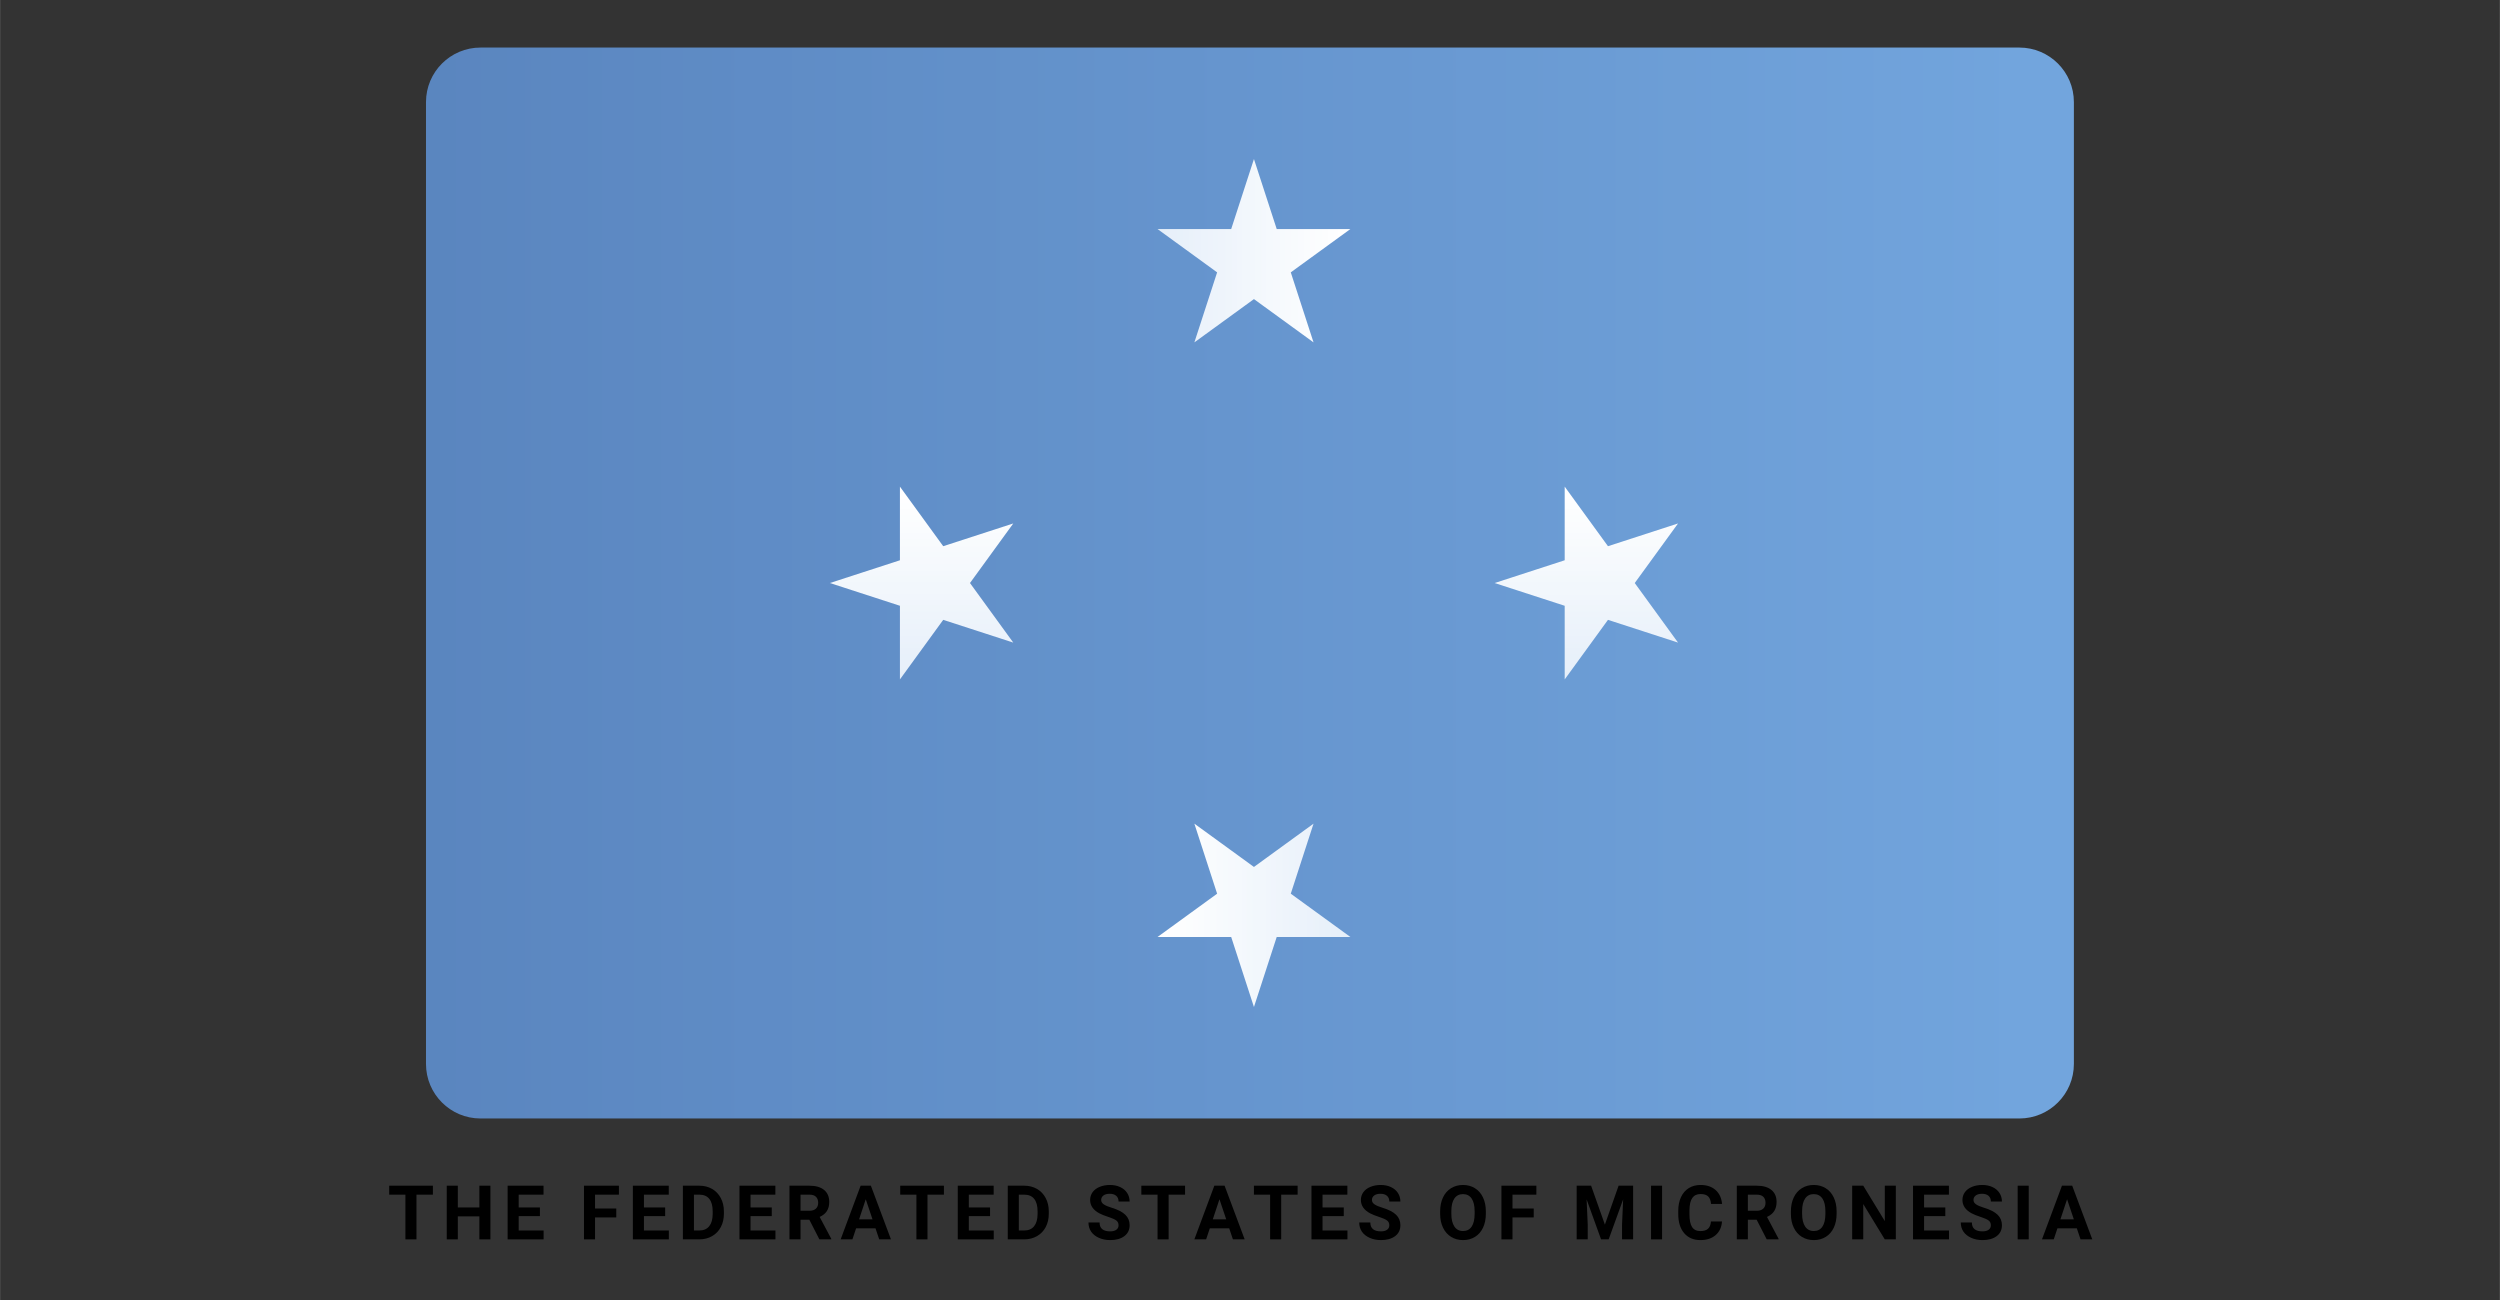 <svg xmlns="http://www.w3.org/2000/svg" xmlns:xlink="http://www.w3.org/1999/xlink" width="2500" zoomAndPan="magnify" viewBox="0 0 1874.88 975" height="1300" preserveAspectRatio="xMidYMid meet" version="1.0"><rect x="0" y="0" width="1874.88" height="975" fill="#333333" stroke="none"/><defs><g/><clipPath id="ee06461793"><path d="M 319.438 35.668 L 1555.352 35.668 L 1555.352 838.867 L 319.438 838.867 Z M 319.438 35.668 " clip-rule="nonzero"/></clipPath><clipPath id="6489bda995"><path d="M 1514.441 838.867 L 360.348 838.867 C 337.754 838.867 319.438 820.555 319.438 797.965 L 319.438 76.57 C 319.438 53.98 337.754 35.668 360.348 35.668 L 1514.441 35.668 C 1537.035 35.668 1555.352 53.98 1555.352 76.57 L 1555.352 797.965 C 1555.352 820.555 1537.035 838.867 1514.441 838.867 Z M 1514.441 838.867 " clip-rule="nonzero"/></clipPath><clipPath id="68e3bf69e9"><path d="M 1514.441 838.867 L 360.348 838.867 C 337.754 838.867 319.438 820.555 319.438 797.965 L 319.438 76.57 C 319.438 53.98 337.754 35.668 360.348 35.668 L 1514.441 35.668 C 1537.035 35.668 1555.352 53.98 1555.352 76.57 L 1555.352 797.965 C 1555.352 820.555 1537.035 838.867 1514.441 838.867 " clip-rule="nonzero"/></clipPath><linearGradient x1="-0.007" gradientTransform="matrix(-1256.95, 0, 0, -1256.722, 1546.22, 437.268)" y1="0" x2="0.976" gradientUnits="userSpaceOnUse" y2="0" id="6e1b6f3c80"><stop stop-opacity="1" stop-color="rgb(44.699%, 64.699%, 86.699%)" offset="0"/><stop stop-opacity="1" stop-color="rgb(44.699%, 64.699%, 86.699%)" offset="0.031"/><stop stop-opacity="1" stop-color="rgb(44.504%, 64.503%, 86.504%)" offset="0.047"/><stop stop-opacity="1" stop-color="rgb(44.304%, 64.113%, 86.304%)" offset="0.062"/><stop stop-opacity="1" stop-color="rgb(44.205%, 63.908%, 86.205%)" offset="0.07"/><stop stop-opacity="1" stop-color="rgb(44.006%, 63.899%, 86.006%)" offset="0.078"/><stop stop-opacity="1" stop-color="rgb(43.901%, 63.705%, 85.901%)" offset="0.094"/><stop stop-opacity="1" stop-color="rgb(43.9%, 63.506%, 85.802%)" offset="0.102"/><stop stop-opacity="1" stop-color="rgb(43.898%, 63.498%, 85.602%)" offset="0.109"/><stop stop-opacity="1" stop-color="rgb(43.701%, 63.301%, 85.5%)" offset="0.125"/><stop stop-opacity="1" stop-color="rgb(43.503%, 63.103%, 85.307%)" offset="0.141"/><stop stop-opacity="1" stop-color="rgb(43.5%, 63.004%, 85.107%)" offset="0.148"/><stop stop-opacity="1" stop-color="rgb(43.498%, 62.804%, 85.098%)" offset="0.156"/><stop stop-opacity="1" stop-color="rgb(43.303%, 62.7%, 84.903%)" offset="0.172"/><stop stop-opacity="1" stop-color="rgb(43.103%, 62.556%, 84.703%)" offset="0.188"/><stop stop-opacity="1" stop-color="rgb(43.005%, 62.405%, 84.604%)" offset="0.195"/><stop stop-opacity="1" stop-color="rgb(42.805%, 62.399%, 84.406%)" offset="0.203"/><stop stop-opacity="1" stop-color="rgb(42.7%, 62.204%, 84.3%)" offset="0.219"/><stop stop-opacity="1" stop-color="rgb(42.699%, 62.004%, 84.201%)" offset="0.227"/><stop stop-opacity="1" stop-color="rgb(42.697%, 61.996%, 84.001%)" offset="0.234"/><stop stop-opacity="1" stop-color="rgb(42.549%, 61.8%, 83.899%)" offset="0.25"/><stop stop-opacity="1" stop-color="rgb(42.401%, 61.601%, 83.705%)" offset="0.266"/><stop stop-opacity="1" stop-color="rgb(42.302%, 61.502%, 83.505%)" offset="0.273"/><stop stop-opacity="1" stop-color="rgb(42.102%, 61.302%, 83.498%)" offset="0.281"/><stop stop-opacity="1" stop-color="rgb(42%, 61.2%, 83.302%)" offset="0.297"/><stop stop-opacity="1" stop-color="rgb(42%, 61.008%, 83.102%)" offset="0.312"/><stop stop-opacity="1" stop-color="rgb(41.904%, 60.808%, 83.003%)" offset="0.32"/><stop stop-opacity="1" stop-color="rgb(41.704%, 60.799%, 82.805%)" offset="0.328"/><stop stop-opacity="1" stop-color="rgb(41.599%, 60.603%, 82.7%)" offset="0.344"/><stop stop-opacity="1" stop-color="rgb(41.595%, 60.402%, 82.697%)" offset="0.359"/><stop stop-opacity="1" stop-color="rgb(41.399%, 60.199%, 82.549%)" offset="0.375"/><stop stop-opacity="1" stop-color="rgb(41.2%, 60.001%, 82.401%)" offset="0.391"/><stop stop-opacity="1" stop-color="rgb(41.101%, 59.901%, 82.301%)" offset="0.398"/><stop stop-opacity="1" stop-color="rgb(40.901%, 59.702%, 82.101%)" offset="0.406"/><stop stop-opacity="1" stop-color="rgb(40.799%, 59.407%, 81.807%)" offset="0.438"/><stop stop-opacity="1" stop-color="rgb(40.703%, 59.207%, 81.607%)" offset="0.445"/><stop stop-opacity="1" stop-color="rgb(40.503%, 59.2%, 81.599%)" offset="0.453"/><stop stop-opacity="1" stop-color="rgb(40.399%, 59.004%, 81.404%)" offset="0.469"/><stop stop-opacity="1" stop-color="rgb(40.3%, 58.804%, 81.204%)" offset="0.477"/><stop stop-opacity="1" stop-color="rgb(40.1%, 58.797%, 81.197%)" offset="0.484"/><stop stop-opacity="1" stop-color="rgb(39.999%, 58.598%, 80.998%)" offset="0.5"/><stop stop-opacity="1" stop-color="rgb(39.999%, 58.401%, 80.801%)" offset="0.516"/><stop stop-opacity="1" stop-color="rgb(39.902%, 58.302%, 80.702%)" offset="0.523"/><stop stop-opacity="1" stop-color="rgb(39.702%, 58.101%, 80.501%)" offset="0.531"/><stop stop-opacity="1" stop-color="rgb(39.6%, 57.806%, 80.206%)" offset="0.562"/><stop stop-opacity="1" stop-color="rgb(39.503%, 57.607%, 80.006%)" offset="0.57"/><stop stop-opacity="1" stop-color="rgb(39.304%, 57.599%, 79.999%)" offset="0.578"/><stop stop-opacity="1" stop-color="rgb(39.2%, 57.452%, 79.803%)" offset="0.594"/><stop stop-opacity="1" stop-color="rgb(39.099%, 57.303%, 79.604%)" offset="0.602"/><stop stop-opacity="1" stop-color="rgb(38.899%, 57.295%, 79.596%)" offset="0.609"/><stop stop-opacity="1" stop-color="rgb(38.799%, 57.097%, 79.398%)" offset="0.625"/><stop stop-opacity="1" stop-color="rgb(38.799%, 56.9%, 79.201%)" offset="0.641"/><stop stop-opacity="1" stop-color="rgb(38.701%, 56.801%, 79.102%)" offset="0.648"/><stop stop-opacity="1" stop-color="rgb(38.501%, 56.601%, 78.902%)" offset="0.656"/><stop stop-opacity="1" stop-color="rgb(38.206%, 56.306%, 78.799%)" offset="0.688"/><stop stop-opacity="1" stop-color="rgb(38.007%, 56.107%, 78.703%)" offset="0.695"/><stop stop-opacity="1" stop-color="rgb(37.999%, 56.097%, 78.503%)" offset="0.703"/><stop stop-opacity="1" stop-color="rgb(37.999%, 55.902%, 78.4%)" offset="0.719"/><stop stop-opacity="1" stop-color="rgb(37.898%, 55.702%, 78.299%)" offset="0.727"/><stop stop-opacity="1" stop-color="rgb(37.698%, 55.695%, 78.099%)" offset="0.734"/><stop stop-opacity="1" stop-color="rgb(37.599%, 55.496%, 78%)" offset="0.75"/><stop stop-opacity="1" stop-color="rgb(37.599%, 55.299%, 77.805%)" offset="0.766"/><stop stop-opacity="1" stop-color="rgb(37.524%, 55.2%, 77.605%)" offset="0.773"/><stop stop-opacity="1" stop-color="rgb(37.375%, 55%, 77.597%)" offset="0.781"/><stop stop-opacity="1" stop-color="rgb(37.105%, 54.706%, 77.448%)" offset="0.812"/><stop stop-opacity="1" stop-color="rgb(36.905%, 54.506%, 77.202%)" offset="0.82"/><stop stop-opacity="1" stop-color="rgb(36.899%, 54.498%, 77.002%)" offset="0.828"/><stop stop-opacity="1" stop-color="rgb(36.899%, 54.301%, 76.9%)" offset="0.844"/><stop stop-opacity="1" stop-color="rgb(36.798%, 54.102%, 76.799%)" offset="0.852"/><stop stop-opacity="1" stop-color="rgb(36.598%, 54.094%, 76.599%)" offset="0.859"/><stop stop-opacity="1" stop-color="rgb(36.499%, 53.896%, 76.5%)" offset="0.875"/><stop stop-opacity="1" stop-color="rgb(36.304%, 53.699%, 76.305%)" offset="0.891"/><stop stop-opacity="1" stop-color="rgb(36.104%, 53.6%, 76.103%)" offset="0.898"/><stop stop-opacity="1" stop-color="rgb(36.099%, 53.4%, 76.096%)" offset="0.906"/><stop stop-opacity="1" stop-color="rgb(36.099%, 53.299%, 75.899%)" offset="0.922"/><stop stop-opacity="1" stop-color="rgb(35.905%, 53.105%, 75.7%)" offset="0.938"/><stop stop-opacity="1" stop-color="rgb(35.706%, 52.905%, 75.601%)" offset="0.945"/><stop stop-opacity="1" stop-color="rgb(35.699%, 52.898%, 75.401%)" offset="0.953"/><stop stop-opacity="1" stop-color="rgb(35.699%, 52.701%, 75.299%)" offset="0.969"/><stop stop-opacity="1" stop-color="rgb(35.599%, 52.502%, 75.198%)" offset="0.977"/><stop stop-opacity="1" stop-color="rgb(35.399%, 52.495%, 74.998%)" offset="0.984"/><stop stop-opacity="1" stop-color="rgb(35.3%, 52.345%, 74.899%)" offset="1"/></linearGradient><clipPath id="67f994114d"><path d="M 868.094 119.277 L 1012.715 119.277 L 1012.715 256.793 L 868.094 256.793 Z M 868.094 119.277 " clip-rule="nonzero"/></clipPath><clipPath id="ee77043021"><path d="M 940.398 119.277 L 957.48 171.793 L 1012.715 171.793 L 968.023 204.27 L 985.09 256.793 L 940.398 224.324 L 895.711 256.793 L 912.785 204.27 L 868.094 171.793 L 923.332 171.793 Z M 940.398 119.277 " clip-rule="nonzero"/></clipPath><clipPath id="24f1cee7e3"><path d="M 940.398 119.277 L 957.48 171.793 L 1012.715 171.793 L 968.023 204.27 L 985.09 256.793 L 940.398 224.324 L 895.711 256.793 L 912.785 204.27 L 868.094 171.793 L 923.332 171.793 L 940.398 119.277 " clip-rule="nonzero"/></clipPath><linearGradient x1="-0.007" gradientTransform="matrix(-147.086, 0, 0, -147.059, 1011.649, 188.029)" y1="0" x2="0.976" gradientUnits="userSpaceOnUse" y2="0" id="1aa75cc993"><stop stop-opacity="1" stop-color="rgb(100%, 100%, 100%)" offset="0"/><stop stop-opacity="1" stop-color="rgb(99.998%, 99.998%, 100%)" offset="0.031"/><stop stop-opacity="1" stop-color="rgb(99.803%, 99.803%, 100%)" offset="0.062"/><stop stop-opacity="1" stop-color="rgb(99.507%, 99.603%, 100%)" offset="0.078"/><stop stop-opacity="1" stop-color="rgb(99.306%, 99.599%, 100%)" offset="0.094"/><stop stop-opacity="1" stop-color="rgb(99.104%, 99.501%, 99.901%)" offset="0.109"/><stop stop-opacity="1" stop-color="rgb(98.903%, 99.303%, 99.702%)" offset="0.125"/><stop stop-opacity="1" stop-color="rgb(98.701%, 99.2%, 99.6%)" offset="0.141"/><stop stop-opacity="1" stop-color="rgb(98.5%, 99.199%, 99.599%)" offset="0.156"/><stop stop-opacity="1" stop-color="rgb(98.399%, 99.004%, 99.599%)" offset="0.188"/><stop stop-opacity="1" stop-color="rgb(98.303%, 98.804%, 99.599%)" offset="0.203"/><stop stop-opacity="1" stop-color="rgb(98.105%, 98.799%, 99.599%)" offset="0.219"/><stop stop-opacity="1" stop-color="rgb(97.903%, 98.701%, 99.599%)" offset="0.234"/><stop stop-opacity="1" stop-color="rgb(97.702%, 98.502%, 99.599%)" offset="0.25"/><stop stop-opacity="1" stop-color="rgb(97.525%, 98.399%, 99.5%)" offset="0.266"/><stop stop-opacity="1" stop-color="rgb(97.374%, 98.398%, 99.3%)" offset="0.281"/><stop stop-opacity="1" stop-color="rgb(97.102%, 98.203%, 99.199%)" offset="0.312"/><stop stop-opacity="1" stop-color="rgb(96.806%, 98.003%, 99.199%)" offset="0.328"/><stop stop-opacity="1" stop-color="rgb(96.605%, 98%, 99.199%)" offset="0.344"/><stop stop-opacity="1" stop-color="rgb(96.501%, 97.9%, 99.199%)" offset="0.359"/><stop stop-opacity="1" stop-color="rgb(96.5%, 97.702%, 99.199%)" offset="0.375"/><stop stop-opacity="1" stop-color="rgb(96.399%, 97.6%, 99.199%)" offset="0.391"/><stop stop-opacity="1" stop-color="rgb(96.199%, 97.598%, 99.199%)" offset="0.406"/><stop stop-opacity="1" stop-color="rgb(95.903%, 97.452%, 99.199%)" offset="0.438"/><stop stop-opacity="1" stop-color="rgb(95.607%, 97.302%, 99.101%)" offset="0.453"/><stop stop-opacity="1" stop-color="rgb(95.404%, 97.299%, 98.904%)" offset="0.469"/><stop stop-opacity="1" stop-color="rgb(95.203%, 97.2%, 98.801%)" offset="0.484"/><stop stop-opacity="1" stop-color="rgb(95.001%, 97.002%, 98.799%)" offset="0.5"/><stop stop-opacity="1" stop-color="rgb(94.899%, 96.899%, 98.799%)" offset="0.531"/><stop stop-opacity="1" stop-color="rgb(94.702%, 96.703%, 98.799%)" offset="0.562"/><stop stop-opacity="1" stop-color="rgb(94.406%, 96.407%, 98.799%)" offset="0.578"/><stop stop-opacity="1" stop-color="rgb(94.205%, 96.205%, 98.799%)" offset="0.594"/><stop stop-opacity="1" stop-color="rgb(94.003%, 96.101%, 98.7%)" offset="0.609"/><stop stop-opacity="1" stop-color="rgb(93.8%, 96.1%, 98.502%)" offset="0.625"/><stop stop-opacity="1" stop-color="rgb(93.599%, 95.999%, 98.399%)" offset="0.641"/><stop stop-opacity="1" stop-color="rgb(93.398%, 95.798%, 98.399%)" offset="0.656"/><stop stop-opacity="1" stop-color="rgb(93.102%, 95.699%, 98.399%)" offset="0.688"/><stop stop-opacity="1" stop-color="rgb(92.902%, 95.601%, 98.399%)" offset="0.703"/><stop stop-opacity="1" stop-color="rgb(92.899%, 95.404%, 98.399%)" offset="0.719"/><stop stop-opacity="1" stop-color="rgb(92.799%, 95.3%, 98.399%)" offset="0.734"/><stop stop-opacity="1" stop-color="rgb(92.601%, 95.299%, 98.399%)" offset="0.75"/><stop stop-opacity="1" stop-color="rgb(92.424%, 95.198%, 98.399%)" offset="0.766"/><stop stop-opacity="1" stop-color="rgb(92.273%, 94.998%, 98.398%)" offset="0.781"/><stop stop-opacity="1" stop-color="rgb(92.001%, 94.899%, 98.201%)" offset="0.812"/><stop stop-opacity="1" stop-color="rgb(91.705%, 94.801%, 98.003%)" offset="0.828"/><stop stop-opacity="1" stop-color="rgb(91.504%, 94.603%, 98%)" offset="0.844"/><stop stop-opacity="1" stop-color="rgb(91.302%, 94.501%, 98%)" offset="0.859"/><stop stop-opacity="1" stop-color="rgb(91.1%, 94.499%, 98%)" offset="0.875"/><stop stop-opacity="1" stop-color="rgb(90.999%, 94.398%, 98%)" offset="0.891"/><stop stop-opacity="1" stop-color="rgb(90.997%, 94.199%, 98%)" offset="0.906"/><stop stop-opacity="1" stop-color="rgb(90.8%, 94.099%, 98%)" offset="0.938"/><stop stop-opacity="1" stop-color="rgb(90.504%, 94.002%, 97.902%)" offset="0.953"/><stop stop-opacity="1" stop-color="rgb(90.303%, 93.803%, 97.704%)" offset="0.969"/><stop stop-opacity="1" stop-color="rgb(90.102%, 93.701%, 97.601%)" offset="0.984"/><stop stop-opacity="1" stop-color="rgb(89.9%, 93.7%, 97.6%)" offset="1"/></linearGradient><clipPath id="41a500a992"><path d="M 868.094 617.742 L 1012.715 617.742 L 1012.715 755.262 L 868.094 755.262 Z M 868.094 617.742 " clip-rule="nonzero"/></clipPath><clipPath id="1e7df8076b"><path d="M 940.398 755.262 L 923.332 702.73 L 868.094 702.73 L 912.785 670.27 L 895.711 617.742 L 940.398 650.211 L 985.09 617.742 L 968.023 670.27 L 1012.715 702.73 L 957.48 702.73 Z M 940.398 755.262 " clip-rule="nonzero"/></clipPath><clipPath id="4450c788dc"><path d="M 940.398 755.262 L 923.332 702.73 L 868.094 702.73 L 912.785 670.27 L 895.711 617.742 L 940.398 650.211 L 985.09 617.742 L 968.023 670.27 L 1012.715 702.73 L 957.48 702.73 L 940.398 755.262 " clip-rule="nonzero"/></clipPath><linearGradient x1="-0.007" gradientTransform="matrix(147.086, 0, 0, 147.059, 869.16, 686.507)" y1="0" x2="0.976" gradientUnits="userSpaceOnUse" y2="0" id="fd5d80f04b"><stop stop-opacity="1" stop-color="rgb(100%, 100%, 100%)" offset="0"/><stop stop-opacity="1" stop-color="rgb(100%, 100%, 100%)" offset="0.031"/><stop stop-opacity="1" stop-color="rgb(99.901%, 99.901%, 100%)" offset="0.047"/><stop stop-opacity="1" stop-color="rgb(99.706%, 99.706%, 100%)" offset="0.062"/><stop stop-opacity="1" stop-color="rgb(99.507%, 99.603%, 100%)" offset="0.078"/><stop stop-opacity="1" stop-color="rgb(99.306%, 99.599%, 100%)" offset="0.094"/><stop stop-opacity="1" stop-color="rgb(99.104%, 99.501%, 99.901%)" offset="0.109"/><stop stop-opacity="1" stop-color="rgb(98.903%, 99.303%, 99.702%)" offset="0.125"/><stop stop-opacity="1" stop-color="rgb(98.701%, 99.2%, 99.6%)" offset="0.141"/><stop stop-opacity="1" stop-color="rgb(98.5%, 99.199%, 99.599%)" offset="0.156"/><stop stop-opacity="1" stop-color="rgb(98.399%, 99.004%, 99.599%)" offset="0.188"/><stop stop-opacity="1" stop-color="rgb(98.303%, 98.804%, 99.599%)" offset="0.203"/><stop stop-opacity="1" stop-color="rgb(98.106%, 98.799%, 99.599%)" offset="0.219"/><stop stop-opacity="1" stop-color="rgb(97.903%, 98.701%, 99.599%)" offset="0.234"/><stop stop-opacity="1" stop-color="rgb(97.702%, 98.503%, 99.599%)" offset="0.25"/><stop stop-opacity="1" stop-color="rgb(97.525%, 98.401%, 99.5%)" offset="0.266"/><stop stop-opacity="1" stop-color="rgb(97.374%, 98.398%, 99.3%)" offset="0.281"/><stop stop-opacity="1" stop-color="rgb(97.2%, 98.3%, 99.199%)" offset="0.297"/><stop stop-opacity="1" stop-color="rgb(97.005%, 98.105%, 99.199%)" offset="0.312"/><stop stop-opacity="1" stop-color="rgb(96.806%, 98.003%, 99.199%)" offset="0.328"/><stop stop-opacity="1" stop-color="rgb(96.605%, 98%, 99.199%)" offset="0.344"/><stop stop-opacity="1" stop-color="rgb(96.501%, 97.9%, 99.199%)" offset="0.359"/><stop stop-opacity="1" stop-color="rgb(96.5%, 97.702%, 99.199%)" offset="0.375"/><stop stop-opacity="1" stop-color="rgb(96.399%, 97.6%, 99.199%)" offset="0.391"/><stop stop-opacity="1" stop-color="rgb(96.199%, 97.598%, 99.199%)" offset="0.406"/><stop stop-opacity="1" stop-color="rgb(95.903%, 97.452%, 99.199%)" offset="0.438"/><stop stop-opacity="1" stop-color="rgb(95.607%, 97.302%, 99.103%)" offset="0.453"/><stop stop-opacity="1" stop-color="rgb(95.406%, 97.299%, 98.904%)" offset="0.469"/><stop stop-opacity="1" stop-color="rgb(95.203%, 97.2%, 98.801%)" offset="0.484"/><stop stop-opacity="1" stop-color="rgb(95.001%, 97.002%, 98.799%)" offset="0.5"/><stop stop-opacity="1" stop-color="rgb(94.899%, 96.899%, 98.799%)" offset="0.531"/><stop stop-opacity="1" stop-color="rgb(94.702%, 96.703%, 98.799%)" offset="0.562"/><stop stop-opacity="1" stop-color="rgb(94.406%, 96.407%, 98.799%)" offset="0.578"/><stop stop-opacity="1" stop-color="rgb(94.205%, 96.205%, 98.799%)" offset="0.594"/><stop stop-opacity="1" stop-color="rgb(94.003%, 96.101%, 98.7%)" offset="0.609"/><stop stop-opacity="1" stop-color="rgb(93.802%, 96.1%, 98.502%)" offset="0.625"/><stop stop-opacity="1" stop-color="rgb(93.599%, 95.999%, 98.399%)" offset="0.641"/><stop stop-opacity="1" stop-color="rgb(93.398%, 95.798%, 98.399%)" offset="0.656"/><stop stop-opacity="1" stop-color="rgb(93.102%, 95.699%, 98.399%)" offset="0.688"/><stop stop-opacity="1" stop-color="rgb(92.902%, 95.601%, 98.399%)" offset="0.703"/><stop stop-opacity="1" stop-color="rgb(92.899%, 95.404%, 98.399%)" offset="0.719"/><stop stop-opacity="1" stop-color="rgb(92.799%, 95.3%, 98.399%)" offset="0.734"/><stop stop-opacity="1" stop-color="rgb(92.601%, 95.299%, 98.399%)" offset="0.75"/><stop stop-opacity="1" stop-color="rgb(92.424%, 95.198%, 98.399%)" offset="0.766"/><stop stop-opacity="1" stop-color="rgb(92.273%, 94.998%, 98.398%)" offset="0.781"/><stop stop-opacity="1" stop-color="rgb(92.001%, 94.899%, 98.201%)" offset="0.812"/><stop stop-opacity="1" stop-color="rgb(91.705%, 94.801%, 98.003%)" offset="0.828"/><stop stop-opacity="1" stop-color="rgb(91.504%, 94.604%, 98%)" offset="0.844"/><stop stop-opacity="1" stop-color="rgb(91.302%, 94.501%, 98%)" offset="0.859"/><stop stop-opacity="1" stop-color="rgb(91.101%, 94.499%, 98%)" offset="0.875"/><stop stop-opacity="1" stop-color="rgb(90.999%, 94.398%, 98%)" offset="0.891"/><stop stop-opacity="1" stop-color="rgb(90.997%, 94.199%, 98%)" offset="0.906"/><stop stop-opacity="1" stop-color="rgb(90.898%, 94.099%, 98%)" offset="0.922"/><stop stop-opacity="1" stop-color="rgb(90.703%, 94.099%, 98%)" offset="0.938"/><stop stop-opacity="1" stop-color="rgb(90.504%, 94.002%, 97.902%)" offset="0.953"/><stop stop-opacity="1" stop-color="rgb(90.303%, 93.803%, 97.704%)" offset="0.969"/><stop stop-opacity="1" stop-color="rgb(90.102%, 93.701%, 97.601%)" offset="0.984"/><stop stop-opacity="1" stop-color="rgb(89.9%, 93.7%, 97.6%)" offset="1"/></linearGradient><clipPath id="9e1b007a14"><path d="M 622.348 364.965 L 759.898 364.965 L 759.898 509.57 L 622.348 509.57 Z M 622.348 364.965 " clip-rule="nonzero"/></clipPath><clipPath id="489edfbeac"><path d="M 622.348 437.27 L 674.883 420.203 L 674.883 364.965 L 707.355 409.648 L 759.898 392.586 L 727.426 437.27 L 759.898 481.949 L 707.355 464.887 L 674.883 509.57 L 674.883 454.332 Z M 622.348 437.27 " clip-rule="nonzero"/></clipPath><clipPath id="2ca287c1c9"><path d="M 622.348 437.27 L 674.883 420.203 L 674.883 364.965 L 707.355 409.648 L 759.898 392.586 L 727.426 437.27 L 759.898 481.949 L 707.355 464.887 L 674.883 509.57 L 674.883 454.332 L 622.348 437.27 " clip-rule="nonzero"/></clipPath><linearGradient x1="-0.007" gradientTransform="matrix(0, 147.059, -147.086, 0, 691.121, 366.044)" y1="0" x2="0.976" gradientUnits="userSpaceOnUse" y2="0" id="fb2a2a2344"><stop stop-opacity="1" stop-color="rgb(100%, 100%, 100%)" offset="0"/><stop stop-opacity="1" stop-color="rgb(99.805%, 99.805%, 100%)" offset="0.062"/><stop stop-opacity="1" stop-color="rgb(99.509%, 99.603%, 100%)" offset="0.078"/><stop stop-opacity="1" stop-color="rgb(99.307%, 99.599%, 100%)" offset="0.094"/><stop stop-opacity="1" stop-color="rgb(99.106%, 99.501%, 99.902%)" offset="0.109"/><stop stop-opacity="1" stop-color="rgb(98.904%, 99.304%, 99.704%)" offset="0.125"/><stop stop-opacity="1" stop-color="rgb(98.701%, 99.2%, 99.6%)" offset="0.141"/><stop stop-opacity="1" stop-color="rgb(98.5%, 99.199%, 99.599%)" offset="0.156"/><stop stop-opacity="1" stop-color="rgb(98.399%, 99.004%, 99.599%)" offset="0.188"/><stop stop-opacity="1" stop-color="rgb(98.303%, 98.804%, 99.599%)" offset="0.203"/><stop stop-opacity="1" stop-color="rgb(98.106%, 98.799%, 99.599%)" offset="0.219"/><stop stop-opacity="1" stop-color="rgb(97.905%, 98.701%, 99.599%)" offset="0.234"/><stop stop-opacity="1" stop-color="rgb(97.704%, 98.503%, 99.599%)" offset="0.25"/><stop stop-opacity="1" stop-color="rgb(97.527%, 98.401%, 99.5%)" offset="0.266"/><stop stop-opacity="1" stop-color="rgb(97.374%, 98.399%, 99.3%)" offset="0.281"/><stop stop-opacity="1" stop-color="rgb(97.104%, 98.204%, 99.199%)" offset="0.312"/><stop stop-opacity="1" stop-color="rgb(96.808%, 98.004%, 99.199%)" offset="0.328"/><stop stop-opacity="1" stop-color="rgb(96.606%, 98%, 99.199%)" offset="0.344"/><stop stop-opacity="1" stop-color="rgb(96.503%, 97.902%, 99.199%)" offset="0.359"/><stop stop-opacity="1" stop-color="rgb(96.5%, 97.704%, 99.199%)" offset="0.375"/><stop stop-opacity="1" stop-color="rgb(96.399%, 97.601%, 99.199%)" offset="0.391"/><stop stop-opacity="1" stop-color="rgb(96.199%, 97.598%, 99.199%)" offset="0.406"/><stop stop-opacity="1" stop-color="rgb(95.903%, 97.452%, 99.199%)" offset="0.438"/><stop stop-opacity="1" stop-color="rgb(95.607%, 97.302%, 99.103%)" offset="0.453"/><stop stop-opacity="1" stop-color="rgb(95.406%, 97.299%, 98.906%)" offset="0.469"/><stop stop-opacity="1" stop-color="rgb(95.204%, 97.202%, 98.802%)" offset="0.484"/><stop stop-opacity="1" stop-color="rgb(95.003%, 97.002%, 98.799%)" offset="0.5"/><stop stop-opacity="1" stop-color="rgb(94.901%, 96.899%, 98.799%)" offset="0.531"/><stop stop-opacity="1" stop-color="rgb(94.8%, 96.8%, 98.799%)" offset="0.547"/><stop stop-opacity="1" stop-color="rgb(94.604%, 96.605%, 98.799%)" offset="0.562"/><stop stop-opacity="1" stop-color="rgb(94.406%, 96.407%, 98.799%)" offset="0.578"/><stop stop-opacity="1" stop-color="rgb(94.205%, 96.205%, 98.799%)" offset="0.594"/><stop stop-opacity="1" stop-color="rgb(94.003%, 96.101%, 98.7%)" offset="0.609"/><stop stop-opacity="1" stop-color="rgb(93.802%, 96.1%, 98.502%)" offset="0.625"/><stop stop-opacity="1" stop-color="rgb(93.6%, 95.999%, 98.399%)" offset="0.641"/><stop stop-opacity="1" stop-color="rgb(93.399%, 95.799%, 98.399%)" offset="0.656"/><stop stop-opacity="1" stop-color="rgb(93.103%, 95.699%, 98.399%)" offset="0.688"/><stop stop-opacity="1" stop-color="rgb(92.903%, 95.602%, 98.399%)" offset="0.703"/><stop stop-opacity="1" stop-color="rgb(92.899%, 95.404%, 98.399%)" offset="0.719"/><stop stop-opacity="1" stop-color="rgb(92.799%, 95.3%, 98.399%)" offset="0.734"/><stop stop-opacity="1" stop-color="rgb(92.601%, 95.299%, 98.399%)" offset="0.75"/><stop stop-opacity="1" stop-color="rgb(92.424%, 95.198%, 98.399%)" offset="0.766"/><stop stop-opacity="1" stop-color="rgb(92.273%, 94.998%, 98.398%)" offset="0.781"/><stop stop-opacity="1" stop-color="rgb(92.001%, 94.899%, 98.203%)" offset="0.812"/><stop stop-opacity="1" stop-color="rgb(91.705%, 94.801%, 98.003%)" offset="0.828"/><stop stop-opacity="1" stop-color="rgb(91.504%, 94.604%, 98%)" offset="0.844"/><stop stop-opacity="1" stop-color="rgb(91.302%, 94.501%, 98%)" offset="0.859"/><stop stop-opacity="1" stop-color="rgb(91.101%, 94.499%, 98%)" offset="0.875"/><stop stop-opacity="1" stop-color="rgb(90.999%, 94.398%, 98%)" offset="0.891"/><stop stop-opacity="1" stop-color="rgb(90.997%, 94.199%, 98%)" offset="0.906"/><stop stop-opacity="1" stop-color="rgb(90.802%, 94.099%, 98%)" offset="0.938"/><stop stop-opacity="1" stop-color="rgb(90.506%, 94.002%, 97.902%)" offset="0.953"/><stop stop-opacity="1" stop-color="rgb(90.303%, 93.803%, 97.704%)" offset="0.969"/><stop stop-opacity="1" stop-color="rgb(90.102%, 93.701%, 97.601%)" offset="0.984"/><stop stop-opacity="1" stop-color="rgb(89.9%, 93.7%, 97.6%)" offset="1"/></linearGradient><clipPath id="617facf403"><path d="M 1120.914 364.965 L 1258.465 364.965 L 1258.465 509.57 L 1120.914 509.57 Z M 1120.914 364.965 " clip-rule="nonzero"/></clipPath><clipPath id="3ca6fe6b7a"><path d="M 1120.914 437.27 L 1173.457 420.203 L 1173.457 364.965 L 1205.922 409.648 L 1258.465 392.586 L 1225.996 437.27 L 1258.465 481.949 L 1205.922 464.887 L 1173.457 509.57 L 1173.457 454.332 Z M 1120.914 437.27 " clip-rule="nonzero"/></clipPath><clipPath id="0e97e70f70"><path d="M 1120.914 437.27 L 1173.457 420.203 L 1173.457 364.965 L 1205.922 409.648 L 1258.465 392.586 L 1225.996 437.27 L 1258.465 481.949 L 1205.922 464.887 L 1173.457 509.57 L 1173.457 454.332 L 1120.914 437.27 " clip-rule="nonzero"/></clipPath><linearGradient x1="-0.007" gradientTransform="matrix(0, 147.059, -147.086, 0, 1189.683, 366.043)" y1="0" x2="0.976" gradientUnits="userSpaceOnUse" y2="0" id="28b51b1689"><stop stop-opacity="1" stop-color="rgb(100%, 100%, 100%)" offset="0"/><stop stop-opacity="1" stop-color="rgb(99.805%, 99.805%, 100%)" offset="0.062"/><stop stop-opacity="1" stop-color="rgb(99.509%, 99.603%, 100%)" offset="0.078"/><stop stop-opacity="1" stop-color="rgb(99.307%, 99.599%, 100%)" offset="0.094"/><stop stop-opacity="1" stop-color="rgb(99.106%, 99.501%, 99.902%)" offset="0.109"/><stop stop-opacity="1" stop-color="rgb(98.904%, 99.304%, 99.704%)" offset="0.125"/><stop stop-opacity="1" stop-color="rgb(98.701%, 99.2%, 99.6%)" offset="0.141"/><stop stop-opacity="1" stop-color="rgb(98.5%, 99.199%, 99.599%)" offset="0.156"/><stop stop-opacity="1" stop-color="rgb(98.399%, 99.004%, 99.599%)" offset="0.188"/><stop stop-opacity="1" stop-color="rgb(98.303%, 98.804%, 99.599%)" offset="0.203"/><stop stop-opacity="1" stop-color="rgb(98.106%, 98.799%, 99.599%)" offset="0.219"/><stop stop-opacity="1" stop-color="rgb(97.905%, 98.701%, 99.599%)" offset="0.234"/><stop stop-opacity="1" stop-color="rgb(97.704%, 98.503%, 99.599%)" offset="0.25"/><stop stop-opacity="1" stop-color="rgb(97.527%, 98.401%, 99.5%)" offset="0.266"/><stop stop-opacity="1" stop-color="rgb(97.374%, 98.399%, 99.3%)" offset="0.281"/><stop stop-opacity="1" stop-color="rgb(97.104%, 98.204%, 99.199%)" offset="0.312"/><stop stop-opacity="1" stop-color="rgb(96.808%, 98.004%, 99.199%)" offset="0.328"/><stop stop-opacity="1" stop-color="rgb(96.606%, 98%, 99.199%)" offset="0.344"/><stop stop-opacity="1" stop-color="rgb(96.503%, 97.902%, 99.199%)" offset="0.359"/><stop stop-opacity="1" stop-color="rgb(96.5%, 97.702%, 99.199%)" offset="0.375"/><stop stop-opacity="1" stop-color="rgb(96.399%, 97.6%, 99.199%)" offset="0.391"/><stop stop-opacity="1" stop-color="rgb(96.199%, 97.598%, 99.199%)" offset="0.406"/><stop stop-opacity="1" stop-color="rgb(95.903%, 97.452%, 99.199%)" offset="0.438"/><stop stop-opacity="1" stop-color="rgb(95.607%, 97.302%, 99.103%)" offset="0.453"/><stop stop-opacity="1" stop-color="rgb(95.406%, 97.299%, 98.906%)" offset="0.469"/><stop stop-opacity="1" stop-color="rgb(95.204%, 97.202%, 98.802%)" offset="0.484"/><stop stop-opacity="1" stop-color="rgb(95.003%, 97.002%, 98.799%)" offset="0.5"/><stop stop-opacity="1" stop-color="rgb(94.899%, 96.899%, 98.799%)" offset="0.531"/><stop stop-opacity="1" stop-color="rgb(94.702%, 96.703%, 98.799%)" offset="0.562"/><stop stop-opacity="1" stop-color="rgb(94.406%, 96.407%, 98.799%)" offset="0.578"/><stop stop-opacity="1" stop-color="rgb(94.205%, 96.205%, 98.799%)" offset="0.594"/><stop stop-opacity="1" stop-color="rgb(94.003%, 96.101%, 98.7%)" offset="0.609"/><stop stop-opacity="1" stop-color="rgb(93.802%, 96.1%, 98.502%)" offset="0.625"/><stop stop-opacity="1" stop-color="rgb(93.6%, 95.999%, 98.399%)" offset="0.641"/><stop stop-opacity="1" stop-color="rgb(93.399%, 95.799%, 98.399%)" offset="0.656"/><stop stop-opacity="1" stop-color="rgb(93.201%, 95.699%, 98.399%)" offset="0.672"/><stop stop-opacity="1" stop-color="rgb(93.004%, 95.699%, 98.399%)" offset="0.688"/><stop stop-opacity="1" stop-color="rgb(92.902%, 95.601%, 98.399%)" offset="0.703"/><stop stop-opacity="1" stop-color="rgb(92.899%, 95.404%, 98.399%)" offset="0.719"/><stop stop-opacity="1" stop-color="rgb(92.799%, 95.3%, 98.399%)" offset="0.734"/><stop stop-opacity="1" stop-color="rgb(92.601%, 95.299%, 98.399%)" offset="0.75"/><stop stop-opacity="1" stop-color="rgb(92.424%, 95.198%, 98.399%)" offset="0.766"/><stop stop-opacity="1" stop-color="rgb(92.273%, 94.998%, 98.398%)" offset="0.781"/><stop stop-opacity="1" stop-color="rgb(92.001%, 94.899%, 98.203%)" offset="0.812"/><stop stop-opacity="1" stop-color="rgb(91.705%, 94.801%, 98.003%)" offset="0.828"/><stop stop-opacity="1" stop-color="rgb(91.504%, 94.604%, 98%)" offset="0.844"/><stop stop-opacity="1" stop-color="rgb(91.302%, 94.501%, 98%)" offset="0.859"/><stop stop-opacity="1" stop-color="rgb(91.101%, 94.499%, 98%)" offset="0.875"/><stop stop-opacity="1" stop-color="rgb(90.999%, 94.398%, 98%)" offset="0.891"/><stop stop-opacity="1" stop-color="rgb(90.997%, 94.199%, 98%)" offset="0.906"/><stop stop-opacity="1" stop-color="rgb(90.802%, 94.099%, 98%)" offset="0.938"/><stop stop-opacity="1" stop-color="rgb(90.504%, 94.002%, 97.902%)" offset="0.953"/><stop stop-opacity="1" stop-color="rgb(90.303%, 93.803%, 97.704%)" offset="0.969"/><stop stop-opacity="1" stop-color="rgb(90.102%, 93.701%, 97.601%)" offset="0.984"/><stop stop-opacity="1" stop-color="rgb(89.9%, 93.7%, 97.6%)" offset="1"/></linearGradient></defs><g clip-path="url(#ee06461793)"><g clip-path="url(#6489bda995)"><g clip-path="url(#68e3bf69e9)"><path fill="url(#6e1b6f3c80)" d="M 1555.352 838.867 L 1555.352 35.668 L 319.438 35.668 L 319.438 838.867 Z M 1555.352 838.867 " fill-rule="nonzero"/></g></g></g><g clip-path="url(#67f994114d)"><g clip-path="url(#ee77043021)"><g clip-path="url(#24f1cee7e3)"><path fill="url(#1aa75cc993)" d="M 1012.715 256.793 L 1012.715 119.277 L 868.094 119.277 L 868.094 256.793 Z M 1012.715 256.793 " fill-rule="nonzero"/></g></g></g><g clip-path="url(#41a500a992)"><g clip-path="url(#1e7df8076b)"><g clip-path="url(#4450c788dc)"><path fill="url(#fd5d80f04b)" d="M 868.094 617.742 L 868.094 755.262 L 1012.715 755.262 L 1012.715 617.742 Z M 868.094 617.742 " fill-rule="nonzero"/></g></g></g><g clip-path="url(#9e1b007a14)"><g clip-path="url(#489edfbeac)"><g clip-path="url(#2ca287c1c9)"><path fill="url(#fb2a2a2344)" d="M 759.898 364.965 L 622.348 364.965 L 622.348 509.57 L 759.898 509.57 Z M 759.898 364.965 " fill-rule="nonzero"/></g></g></g><g clip-path="url(#617facf403)"><g clip-path="url(#3ca6fe6b7a)"><g clip-path="url(#0e97e70f70)"><path fill="url(#28b51b1689)" d="M 1258.465 364.965 L 1120.914 364.965 L 1120.914 509.57 L 1258.465 509.57 Z M 1258.465 364.965 " fill-rule="nonzero"/></g></g></g><g fill="#000000" fill-opacity="1"><g transform="translate(290.729, 929.522)"><g><path d="M 33.891 -33.531 L 21.562 -33.531 L 21.562 0 L 13.266 0 L 13.266 -33.531 L 1.109 -33.531 L 1.109 -40.25 L 33.891 -40.25 Z M 33.891 -33.531 "/></g></g></g><g fill="#000000" fill-opacity="1"><g transform="translate(331.41, 929.522)"><g><path d="M 36.344 0 L 28.062 0 L 28.062 -17.25 L 11.891 -17.25 L 11.891 0 L 3.594 0 L 3.594 -40.25 L 11.891 -40.25 L 11.891 -23.938 L 28.062 -23.938 L 28.062 -40.25 L 36.344 -40.25 Z M 36.344 0 "/></g></g></g><g fill="#000000" fill-opacity="1"><g transform="translate(377.066, 929.522)"><g><path d="M 27.812 -17.438 L 11.891 -17.438 L 11.891 -6.656 L 30.578 -6.656 L 30.578 0 L 3.594 0 L 3.594 -40.25 L 30.516 -40.25 L 30.516 -33.531 L 11.891 -33.531 L 11.891 -23.938 L 27.812 -23.938 Z M 27.812 -17.438 "/></g></g></g><g fill="#000000" fill-opacity="1"><g transform="translate(414.569, 929.522)"><g/></g></g><g fill="#000000" fill-opacity="1"><g transform="translate(434.326, 929.522)"><g><path d="M 27.812 -16.453 L 11.891 -16.453 L 11.891 0 L 3.594 0 L 3.594 -40.25 L 29.797 -40.25 L 29.797 -33.531 L 11.891 -33.531 L 11.891 -23.141 L 27.812 -23.141 Z M 27.812 -16.453 "/></g></g></g><g fill="#000000" fill-opacity="1"><g transform="translate(470.999, 929.522)"><g><path d="M 27.812 -17.438 L 11.891 -17.438 L 11.891 -6.656 L 30.578 -6.656 L 30.578 0 L 3.594 0 L 3.594 -40.25 L 30.516 -40.25 L 30.516 -33.531 L 11.891 -33.531 L 11.891 -23.938 L 27.812 -23.938 Z M 27.812 -17.438 "/></g></g></g><g fill="#000000" fill-opacity="1"><g transform="translate(508.501, 929.522)"><g><path d="M 3.594 0 L 3.594 -40.25 L 15.984 -40.25 C 19.516 -40.25 22.676 -39.453 25.469 -37.859 C 28.258 -36.266 30.438 -33.992 32 -31.047 C 33.57 -28.109 34.359 -24.77 34.359 -21.031 L 34.359 -19.188 C 34.359 -15.445 33.586 -12.117 32.047 -9.203 C 30.504 -6.297 28.332 -4.039 25.531 -2.438 C 22.738 -0.832 19.582 -0.02 16.062 0 Z M 11.891 -33.531 L 11.891 -6.656 L 15.891 -6.656 C 19.141 -6.656 21.617 -7.711 23.328 -9.828 C 25.047 -11.953 25.922 -14.988 25.953 -18.938 L 25.953 -21.062 C 25.953 -25.156 25.102 -28.254 23.406 -30.359 C 21.719 -32.473 19.242 -33.531 15.984 -33.531 Z M 11.891 -33.531 "/></g></g></g><g fill="#000000" fill-opacity="1"><g transform="translate(550.951, 929.522)"><g><path d="M 27.812 -17.438 L 11.891 -17.438 L 11.891 -6.656 L 30.578 -6.656 L 30.578 0 L 3.594 0 L 3.594 -40.25 L 30.516 -40.25 L 30.516 -33.531 L 11.891 -33.531 L 11.891 -23.938 L 27.812 -23.938 Z M 27.812 -17.438 "/></g></g></g><g fill="#000000" fill-opacity="1"><g transform="translate(588.454, 929.522)"><g><path d="M 18.484 -14.734 L 11.891 -14.734 L 11.891 0 L 3.594 0 L 3.594 -40.25 L 18.547 -40.25 C 23.297 -40.25 26.961 -39.188 29.547 -37.062 C 32.129 -34.945 33.422 -31.953 33.422 -28.078 C 33.422 -25.336 32.828 -23.051 31.641 -21.219 C 30.453 -19.383 28.648 -17.922 26.234 -16.828 L 34.938 -0.391 L 34.938 0 L 26.031 0 Z M 11.891 -21.453 L 18.578 -21.453 C 20.66 -21.453 22.27 -21.977 23.406 -23.031 C 24.551 -24.094 25.125 -25.555 25.125 -27.422 C 25.125 -29.316 24.582 -30.805 23.5 -31.891 C 22.426 -32.984 20.773 -33.531 18.547 -33.531 L 11.891 -33.531 Z M 11.891 -21.453 "/></g></g></g><g fill="#000000" fill-opacity="1"><g transform="translate(630.24, 929.522)"><g><path d="M 26.312 -8.297 L 11.781 -8.297 L 9.016 0 L 0.188 0 L 15.172 -40.25 L 22.859 -40.25 L 37.922 0 L 29.109 0 Z M 14.016 -15.016 L 24.078 -15.016 L 19.016 -30.078 Z M 14.016 -15.016 "/></g></g></g><g fill="#000000" fill-opacity="1"><g transform="translate(673.989, 929.522)"><g><path d="M 33.891 -33.531 L 21.562 -33.531 L 21.562 0 L 13.266 0 L 13.266 -33.531 L 1.109 -33.531 L 1.109 -40.25 L 33.891 -40.25 Z M 33.891 -33.531 "/></g></g></g><g fill="#000000" fill-opacity="1"><g transform="translate(714.67, 929.522)"><g><path d="M 27.812 -17.438 L 11.891 -17.438 L 11.891 -6.656 L 30.578 -6.656 L 30.578 0 L 3.594 0 L 3.594 -40.25 L 30.516 -40.25 L 30.516 -33.531 L 11.891 -33.531 L 11.891 -23.938 L 27.812 -23.938 Z M 27.812 -17.438 "/></g></g></g><g fill="#000000" fill-opacity="1"><g transform="translate(752.173, 929.522)"><g><path d="M 3.594 0 L 3.594 -40.25 L 15.984 -40.25 C 19.516 -40.25 22.676 -39.453 25.469 -37.859 C 28.258 -36.266 30.438 -33.992 32 -31.047 C 33.57 -28.109 34.359 -24.77 34.359 -21.031 L 34.359 -19.188 C 34.359 -15.445 33.586 -12.117 32.047 -9.203 C 30.504 -6.297 28.332 -4.039 25.531 -2.438 C 22.738 -0.832 19.582 -0.02 16.062 0 Z M 11.891 -33.531 L 11.891 -6.656 L 15.891 -6.656 C 19.141 -6.656 21.617 -7.711 23.328 -9.828 C 25.047 -11.953 25.922 -14.988 25.953 -18.938 L 25.953 -21.062 C 25.953 -25.156 25.102 -28.254 23.406 -30.359 C 21.719 -32.473 19.242 -33.531 15.984 -33.531 Z M 11.891 -33.531 "/></g></g></g><g fill="#000000" fill-opacity="1"><g transform="translate(794.623, 929.522)"><g/></g></g><g fill="#000000" fill-opacity="1"><g transform="translate(814.38, 929.522)"><g><path d="M 24.469 -10.562 C 24.469 -12.125 23.91 -13.32 22.797 -14.156 C 21.691 -15 19.703 -15.883 16.828 -16.812 C 13.953 -17.75 11.676 -18.664 10 -19.562 C 5.438 -22.039 3.156 -25.367 3.156 -29.547 C 3.156 -31.723 3.766 -33.66 4.984 -35.359 C 6.211 -37.066 7.973 -38.398 10.266 -39.359 C 12.555 -40.316 15.133 -40.797 18 -40.797 C 20.875 -40.797 23.43 -40.273 25.672 -39.234 C 27.922 -38.191 29.664 -36.723 30.906 -34.828 C 32.156 -32.93 32.781 -30.773 32.781 -28.359 L 24.484 -28.359 C 24.484 -30.203 23.898 -31.633 22.734 -32.656 C 21.578 -33.676 19.953 -34.188 17.859 -34.188 C 15.828 -34.188 14.25 -33.758 13.125 -32.906 C 12 -32.051 11.438 -30.922 11.438 -29.516 C 11.438 -28.211 12.094 -27.117 13.406 -26.234 C 14.727 -25.348 16.672 -24.52 19.234 -23.75 C 23.953 -22.32 27.391 -20.555 29.547 -18.453 C 31.703 -16.359 32.781 -13.742 32.781 -10.609 C 32.781 -7.129 31.461 -4.398 28.828 -2.422 C 26.191 -0.441 22.645 0.547 18.188 0.547 C 15.094 0.547 12.273 -0.016 9.734 -1.141 C 7.191 -2.273 5.25 -3.828 3.906 -5.797 C 2.57 -7.773 1.906 -10.062 1.906 -12.656 L 10.234 -12.656 C 10.234 -8.219 12.883 -6 18.188 -6 C 20.156 -6 21.691 -6.398 22.797 -7.203 C 23.91 -8.004 24.469 -9.125 24.469 -10.562 Z M 24.469 -10.562 "/></g></g></g><g fill="#000000" fill-opacity="1"><g transform="translate(854.84, 929.522)"><g><path d="M 33.891 -33.531 L 21.562 -33.531 L 21.562 0 L 13.266 0 L 13.266 -33.531 L 1.109 -33.531 L 1.109 -40.25 L 33.891 -40.25 Z M 33.891 -33.531 "/></g></g></g><g fill="#000000" fill-opacity="1"><g transform="translate(895.521, 929.522)"><g><path d="M 26.312 -8.297 L 11.781 -8.297 L 9.016 0 L 0.188 0 L 15.172 -40.25 L 22.859 -40.25 L 37.922 0 L 29.109 0 Z M 14.016 -15.016 L 24.078 -15.016 L 19.016 -30.078 Z M 14.016 -15.016 "/></g></g></g><g fill="#000000" fill-opacity="1"><g transform="translate(939.27, 929.522)"><g><path d="M 33.891 -33.531 L 21.562 -33.531 L 21.562 0 L 13.266 0 L 13.266 -33.531 L 1.109 -33.531 L 1.109 -40.25 L 33.891 -40.25 Z M 33.891 -33.531 "/></g></g></g><g fill="#000000" fill-opacity="1"><g transform="translate(979.951, 929.522)"><g><path d="M 27.812 -17.438 L 11.891 -17.438 L 11.891 -6.656 L 30.578 -6.656 L 30.578 0 L 3.594 0 L 3.594 -40.25 L 30.516 -40.25 L 30.516 -33.531 L 11.891 -33.531 L 11.891 -23.938 L 27.812 -23.938 Z M 27.812 -17.438 "/></g></g></g><g fill="#000000" fill-opacity="1"><g transform="translate(1017.453, 929.522)"><g><path d="M 24.469 -10.562 C 24.469 -12.125 23.91 -13.32 22.797 -14.156 C 21.691 -15 19.703 -15.883 16.828 -16.812 C 13.953 -17.75 11.676 -18.664 10 -19.562 C 5.438 -22.039 3.156 -25.367 3.156 -29.547 C 3.156 -31.723 3.766 -33.66 4.984 -35.359 C 6.211 -37.066 7.973 -38.398 10.266 -39.359 C 12.555 -40.316 15.133 -40.797 18 -40.797 C 20.875 -40.797 23.43 -40.273 25.672 -39.234 C 27.922 -38.191 29.664 -36.723 30.906 -34.828 C 32.156 -32.93 32.781 -30.773 32.781 -28.359 L 24.484 -28.359 C 24.484 -30.203 23.898 -31.633 22.734 -32.656 C 21.578 -33.676 19.953 -34.188 17.859 -34.188 C 15.828 -34.188 14.25 -33.758 13.125 -32.906 C 12 -32.051 11.438 -30.922 11.438 -29.516 C 11.438 -28.211 12.094 -27.117 13.406 -26.234 C 14.727 -25.348 16.672 -24.52 19.234 -23.75 C 23.953 -22.32 27.391 -20.555 29.547 -18.453 C 31.703 -16.359 32.781 -13.742 32.781 -10.609 C 32.781 -7.129 31.461 -4.398 28.828 -2.422 C 26.191 -0.441 22.645 0.547 18.188 0.547 C 15.094 0.547 12.273 -0.016 9.734 -1.141 C 7.191 -2.273 5.25 -3.828 3.906 -5.797 C 2.57 -7.773 1.906 -10.062 1.906 -12.656 L 10.234 -12.656 C 10.234 -8.219 12.883 -6 18.188 -6 C 20.156 -6 21.691 -6.398 22.797 -7.203 C 23.91 -8.004 24.469 -9.125 24.469 -10.562 Z M 24.469 -10.562 "/></g></g></g><g fill="#000000" fill-opacity="1"><g transform="translate(1057.913, 929.522)"><g/></g></g><g fill="#000000" fill-opacity="1"><g transform="translate(1077.67, 929.522)"><g><path d="M 36.656 -19.203 C 36.656 -15.242 35.953 -11.77 34.547 -8.781 C 33.148 -5.801 31.145 -3.5 28.531 -1.875 C 25.926 -0.258 22.938 0.547 19.562 0.547 C 16.227 0.547 13.254 -0.25 10.641 -1.844 C 8.023 -3.445 6 -5.738 4.562 -8.719 C 3.125 -11.695 2.395 -15.117 2.375 -18.984 L 2.375 -20.984 C 2.375 -24.941 3.086 -28.426 4.516 -31.438 C 5.941 -34.457 7.957 -36.77 10.562 -38.375 C 13.176 -39.988 16.16 -40.797 19.516 -40.797 C 22.867 -40.797 25.848 -39.988 28.453 -38.375 C 31.066 -36.77 33.086 -34.457 34.516 -31.438 C 35.941 -28.426 36.656 -24.945 36.656 -21 Z M 28.25 -21.031 C 28.25 -25.25 27.492 -28.453 25.984 -30.641 C 24.473 -32.836 22.316 -33.938 19.516 -33.938 C 16.734 -33.938 14.586 -32.852 13.078 -30.688 C 11.566 -28.531 10.801 -25.359 10.781 -21.172 L 10.781 -19.203 C 10.781 -15.098 11.535 -11.91 13.047 -9.641 C 14.555 -7.379 16.727 -6.25 19.562 -6.25 C 22.352 -6.25 24.492 -7.336 25.984 -9.516 C 27.473 -11.703 28.227 -14.891 28.25 -19.078 Z M 28.25 -21.031 "/></g></g></g><g fill="#000000" fill-opacity="1"><g transform="translate(1122.414, 929.522)"><g><path d="M 27.812 -16.453 L 11.891 -16.453 L 11.891 0 L 3.594 0 L 3.594 -40.25 L 29.797 -40.25 L 29.797 -33.531 L 11.891 -33.531 L 11.891 -23.141 L 27.812 -23.141 Z M 27.812 -16.453 "/></g></g></g><g fill="#000000" fill-opacity="1"><g transform="translate(1159.087, 929.522)"><g/></g></g><g fill="#000000" fill-opacity="1"><g transform="translate(1178.844, 929.522)"><g><path d="M 14.422 -40.25 L 24.766 -11.062 L 35.047 -40.25 L 45.938 -40.25 L 45.938 0 L 37.625 0 L 37.625 -11 L 38.453 -29.984 L 27.594 0 L 21.891 0 L 11.062 -29.969 L 11.891 -11 L 11.891 0 L 3.594 0 L 3.594 -40.25 Z M 14.422 -40.25 "/></g></g></g><g fill="#000000" fill-opacity="1"><g transform="translate(1234.092, 929.522)"><g><path d="M 12.406 0 L 4.125 0 L 4.125 -40.25 L 12.406 -40.25 Z M 12.406 0 "/></g></g></g><g fill="#000000" fill-opacity="1"><g transform="translate(1256.254, 929.522)"><g><path d="M 35.188 -13.406 C 34.875 -9.07 33.273 -5.66 30.391 -3.172 C 27.504 -0.691 23.703 0.547 18.984 0.547 C 13.828 0.547 9.77 -1.188 6.812 -4.656 C 3.852 -8.133 2.375 -12.906 2.375 -18.969 L 2.375 -21.422 C 2.375 -25.297 3.055 -28.707 4.422 -31.656 C 5.785 -34.602 7.734 -36.863 10.266 -38.438 C 12.797 -40.008 15.738 -40.797 19.094 -40.797 C 23.738 -40.797 27.477 -39.551 30.312 -37.062 C 33.156 -34.57 34.801 -31.082 35.25 -26.594 L 26.953 -26.594 C 26.742 -29.188 26.02 -31.066 24.781 -32.234 C 23.539 -33.41 21.645 -34 19.094 -34 C 16.332 -34 14.266 -33.008 12.891 -31.031 C 11.516 -29.051 10.812 -25.977 10.781 -21.812 L 10.781 -18.766 C 10.781 -14.422 11.438 -11.242 12.75 -9.234 C 14.07 -7.223 16.148 -6.219 18.984 -6.219 C 21.547 -6.219 23.457 -6.801 24.719 -7.969 C 25.988 -9.145 26.711 -10.957 26.891 -13.406 Z M 35.188 -13.406 "/></g></g></g><g fill="#000000" fill-opacity="1"><g transform="translate(1298.952, 929.522)"><g><path d="M 18.484 -14.734 L 11.891 -14.734 L 11.891 0 L 3.594 0 L 3.594 -40.25 L 18.547 -40.25 C 23.297 -40.25 26.961 -39.188 29.547 -37.062 C 32.129 -34.945 33.422 -31.953 33.422 -28.078 C 33.422 -25.336 32.828 -23.051 31.641 -21.219 C 30.453 -19.383 28.648 -17.922 26.234 -16.828 L 34.938 -0.391 L 34.938 0 L 26.031 0 Z M 11.891 -21.453 L 18.578 -21.453 C 20.66 -21.453 22.27 -21.977 23.406 -23.031 C 24.551 -24.094 25.125 -25.555 25.125 -27.422 C 25.125 -29.316 24.582 -30.805 23.5 -31.891 C 22.426 -32.984 20.773 -33.531 18.547 -33.531 L 11.891 -33.531 Z M 11.891 -21.453 "/></g></g></g><g fill="#000000" fill-opacity="1"><g transform="translate(1340.739, 929.522)"><g><path d="M 36.656 -19.203 C 36.656 -15.242 35.953 -11.77 34.547 -8.781 C 33.148 -5.801 31.145 -3.5 28.531 -1.875 C 25.926 -0.258 22.938 0.547 19.562 0.547 C 16.227 0.547 13.254 -0.25 10.641 -1.844 C 8.023 -3.445 6 -5.738 4.562 -8.719 C 3.125 -11.695 2.395 -15.117 2.375 -18.984 L 2.375 -20.984 C 2.375 -24.941 3.086 -28.426 4.516 -31.438 C 5.941 -34.457 7.957 -36.77 10.562 -38.375 C 13.176 -39.988 16.16 -40.797 19.516 -40.797 C 22.867 -40.797 25.848 -39.988 28.453 -38.375 C 31.066 -36.77 33.086 -34.457 34.516 -31.438 C 35.941 -28.426 36.656 -24.945 36.656 -21 Z M 28.25 -21.031 C 28.25 -25.25 27.492 -28.453 25.984 -30.641 C 24.473 -32.836 22.316 -33.938 19.516 -33.938 C 16.734 -33.938 14.586 -32.852 13.078 -30.688 C 11.566 -28.531 10.801 -25.359 10.781 -21.172 L 10.781 -19.203 C 10.781 -15.098 11.535 -11.91 13.047 -9.641 C 14.555 -7.379 16.727 -6.25 19.562 -6.25 C 22.352 -6.25 24.492 -7.336 25.984 -9.516 C 27.473 -11.703 28.227 -14.891 28.25 -19.078 Z M 28.25 -21.031 "/></g></g></g><g fill="#000000" fill-opacity="1"><g transform="translate(1385.483, 929.522)"><g><path d="M 36.328 0 L 28.031 0 L 11.891 -26.484 L 11.891 0 L 3.594 0 L 3.594 -40.25 L 11.891 -40.25 L 28.062 -13.703 L 28.062 -40.25 L 36.328 -40.25 Z M 36.328 0 "/></g></g></g><g fill="#000000" fill-opacity="1"><g transform="translate(1431.111, 929.522)"><g><path d="M 27.812 -17.438 L 11.891 -17.438 L 11.891 -6.656 L 30.578 -6.656 L 30.578 0 L 3.594 0 L 3.594 -40.25 L 30.516 -40.25 L 30.516 -33.531 L 11.891 -33.531 L 11.891 -23.938 L 27.812 -23.938 Z M 27.812 -17.438 "/></g></g></g><g fill="#000000" fill-opacity="1"><g transform="translate(1468.613, 929.522)"><g><path d="M 24.469 -10.562 C 24.469 -12.125 23.91 -13.32 22.797 -14.156 C 21.691 -15 19.703 -15.883 16.828 -16.812 C 13.953 -17.75 11.676 -18.664 10 -19.562 C 5.438 -22.039 3.156 -25.367 3.156 -29.547 C 3.156 -31.723 3.766 -33.66 4.984 -35.359 C 6.211 -37.066 7.973 -38.398 10.266 -39.359 C 12.555 -40.316 15.133 -40.797 18 -40.797 C 20.875 -40.797 23.43 -40.273 25.672 -39.234 C 27.922 -38.191 29.664 -36.723 30.906 -34.828 C 32.156 -32.93 32.781 -30.773 32.781 -28.359 L 24.484 -28.359 C 24.484 -30.203 23.898 -31.633 22.734 -32.656 C 21.578 -33.676 19.953 -34.188 17.859 -34.188 C 15.828 -34.188 14.25 -33.758 13.125 -32.906 C 12 -32.051 11.438 -30.922 11.438 -29.516 C 11.438 -28.211 12.094 -27.117 13.406 -26.234 C 14.727 -25.348 16.672 -24.52 19.234 -23.75 C 23.953 -22.32 27.391 -20.555 29.547 -18.453 C 31.703 -16.359 32.781 -13.742 32.781 -10.609 C 32.781 -7.129 31.461 -4.398 28.828 -2.422 C 26.191 -0.441 22.645 0.547 18.188 0.547 C 15.094 0.547 12.273 -0.016 9.734 -1.141 C 7.191 -2.273 5.25 -3.828 3.906 -5.797 C 2.57 -7.773 1.906 -10.062 1.906 -12.656 L 10.234 -12.656 C 10.234 -8.219 12.883 -6 18.188 -6 C 20.156 -6 21.691 -6.398 22.797 -7.203 C 23.91 -8.004 24.469 -9.125 24.469 -10.562 Z M 24.469 -10.562 "/></g></g></g><g fill="#000000" fill-opacity="1"><g transform="translate(1509.073, 929.522)"><g><path d="M 12.406 0 L 4.125 0 L 4.125 -40.25 L 12.406 -40.25 Z M 12.406 0 "/></g></g></g><g fill="#000000" fill-opacity="1"><g transform="translate(1531.235, 929.522)"><g><path d="M 26.312 -8.297 L 11.781 -8.297 L 9.016 0 L 0.188 0 L 15.172 -40.25 L 22.859 -40.25 L 37.922 0 L 29.109 0 Z M 14.016 -15.016 L 24.078 -15.016 L 19.016 -30.078 Z M 14.016 -15.016 "/></g></g></g></svg>